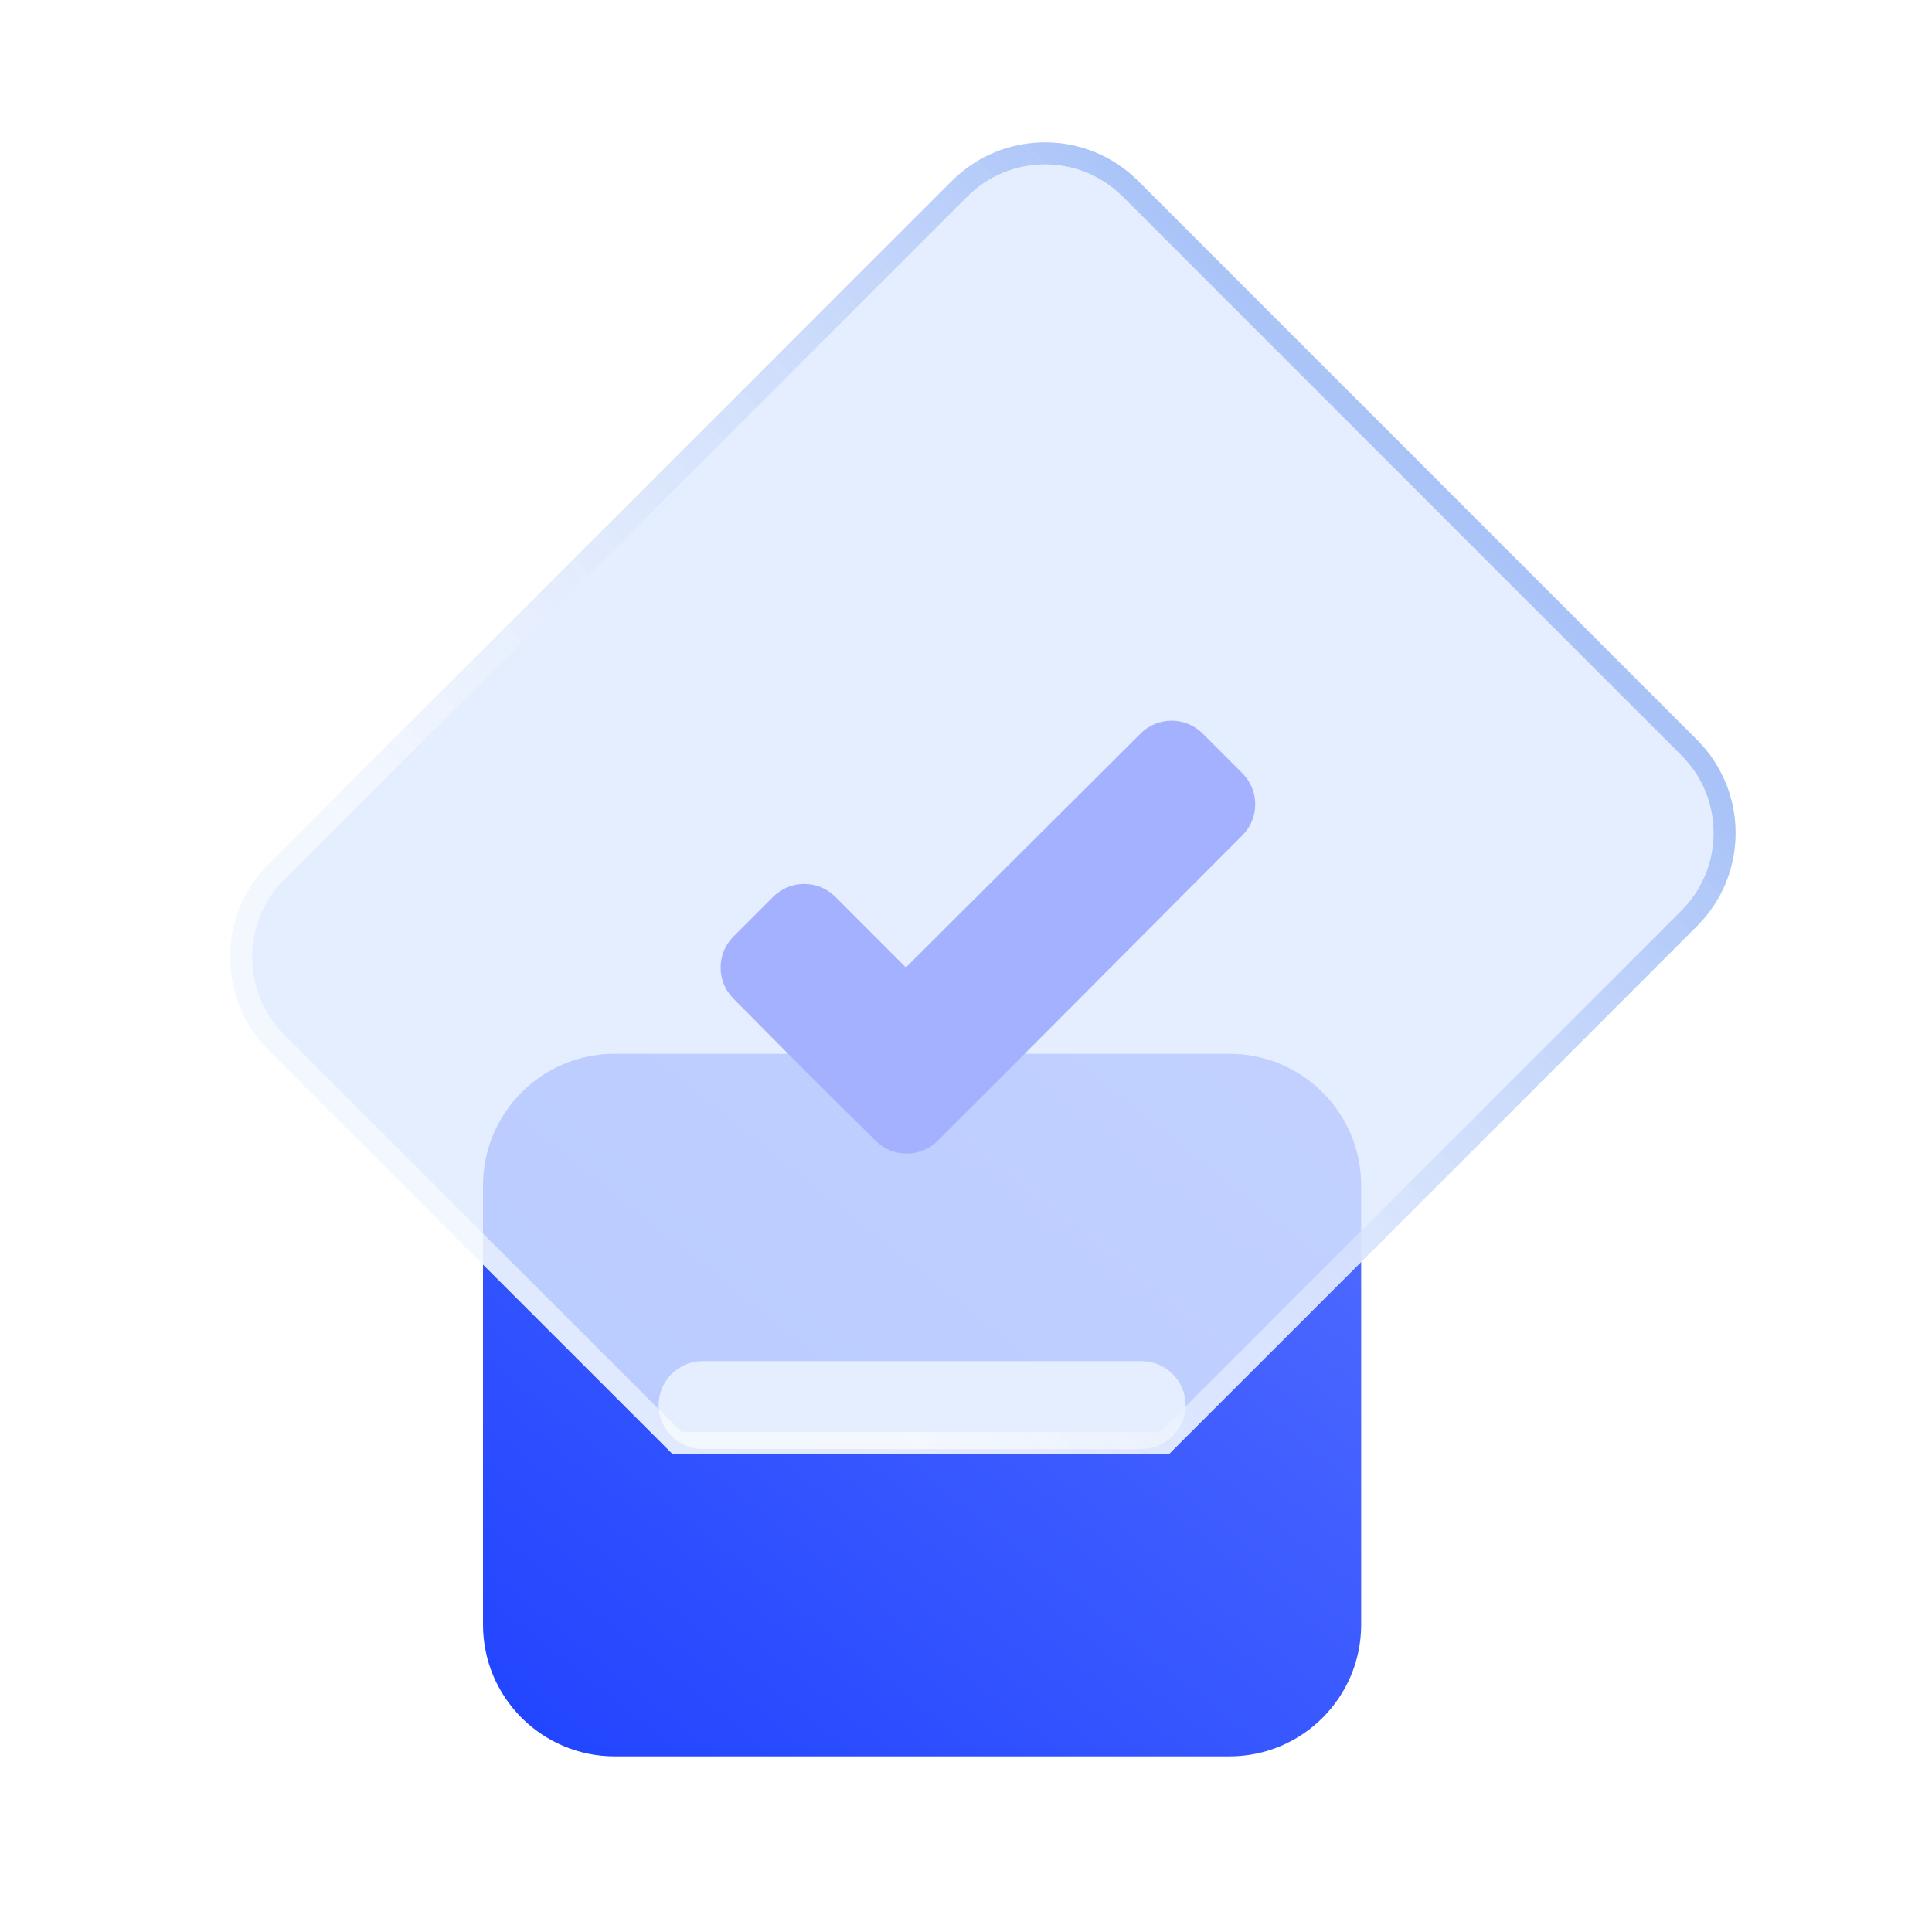 <svg width="44" height="44" viewBox="0 0 44 44" fill="none" xmlns="http://www.w3.org/2000/svg">
<path fill-rule="evenodd" clip-rule="evenodd" d="M11 37C11 38.657 12.343 40 14 40L28 40C29.657 40 31 38.657 31 37V27C31 25.343 29.657 24 28 24H14C12.343 24 11 25.343 11 27V37ZM27 32C27 31.448 26.552 31 26 31H16C15.448 31 15 31.448 15 32C15 32.552 15.448 33 16 33H26C26.552 33 27 32.552 27 32Z" fill="url(#paint0_linear_10888_27024)"/>
<g filter="url(#filter0_b_10888_27024)">
<path d="M6.121 19.677C4.95 20.849 4.95 22.749 6.121 23.92L15.314 33.112H26.627L38.648 21.092C39.82 19.92 39.82 18.021 38.648 16.849L25.92 4.121C24.749 2.95 22.849 2.95 21.678 4.121L6.121 19.677Z" fill="#DDEAFF" fill-opacity="0.8"/>
<path d="M6.298 19.854C5.224 20.928 5.224 22.669 6.298 23.743L15.417 32.862H26.524L38.471 20.915C39.545 19.841 39.545 18.1 38.471 17.026L25.744 4.298C24.67 3.224 22.928 3.224 21.854 4.298L6.298 19.854Z" stroke="url(#paint1_linear_10888_27024)" stroke-width="0.5"/>
</g>
<path d="M28.294 17.61C28.684 18 28.685 18.632 28.295 19.023L22.967 24.369L21.356 25.98C20.966 26.37 20.335 26.371 19.945 25.983L18.316 24.369L16.701 22.74C16.313 22.349 16.315 21.718 16.704 21.329L17.608 20.424C17.999 20.034 18.632 20.034 19.023 20.424L20.631 22.033L25.977 16.705C26.368 16.315 27 16.316 27.39 16.706L28.294 17.61Z" fill="#A3B1FF"/>
<defs>
<filter id="filter0_b_10888_27024" x="1.243" y="-0.758" width="42.284" height="37.871" filterUnits="userSpaceOnUse" color-interpolation-filters="sRGB">
<feFlood flood-opacity="0" result="BackgroundImageFix"/>
<feGaussianBlur in="BackgroundImageFix" stdDeviation="2"/>
<feComposite in2="SourceAlpha" operator="in" result="effect1_backgroundBlur_10888_27024"/>
<feBlend mode="normal" in="SourceGraphic" in2="effect1_backgroundBlur_10888_27024" result="shape"/>
</filter>
<linearGradient id="paint0_linear_10888_27024" x1="30.5" y1="24" x2="14.89" y2="43.512" gradientUnits="userSpaceOnUse">
<stop stop-color="#526DFF"/>
<stop offset="1" stop-color="#1F43FF"/>
</linearGradient>
<linearGradient id="paint1_linear_10888_27024" x1="31.958" y1="10.159" x2="14.574" y2="26.167" gradientUnits="userSpaceOnUse">
<stop stop-color="#A9C3F8"/>
<stop offset="1" stop-color="white" stop-opacity="0.57"/>
</linearGradient>
</defs>
</svg>
